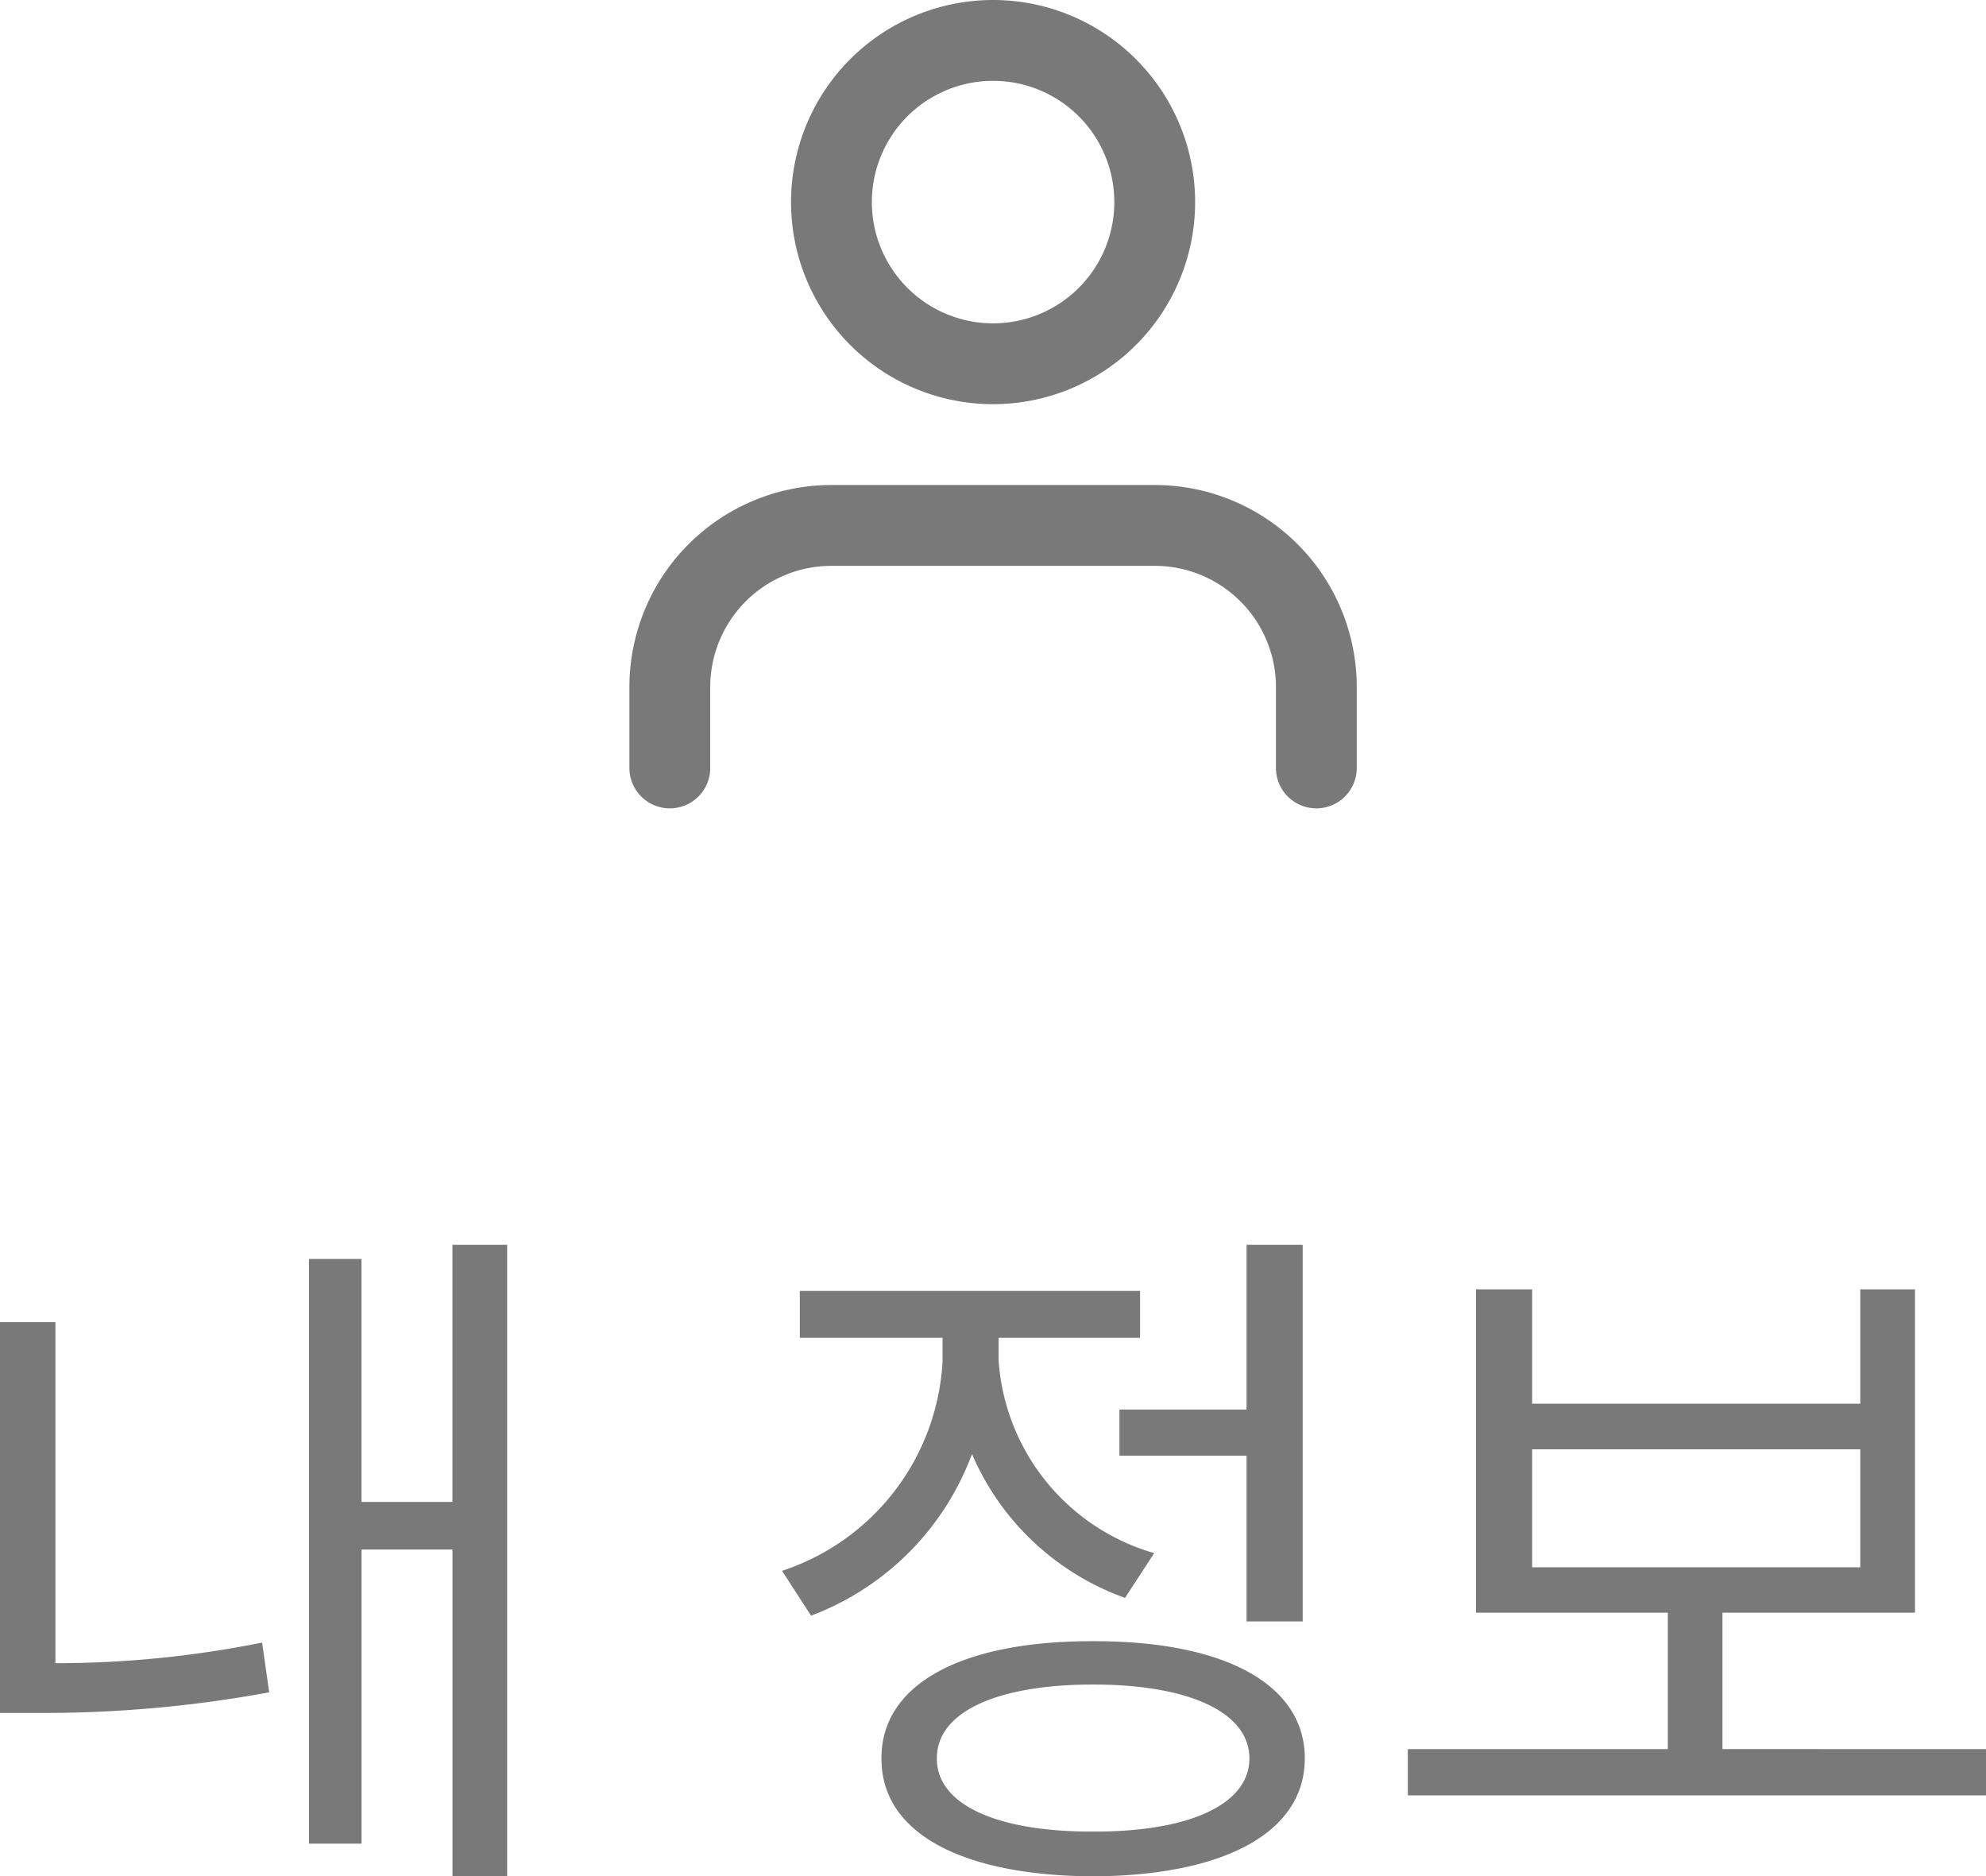 <svg xmlns="http://www.w3.org/2000/svg" width="49.148" height="46.424" viewBox="0 0 49.148 46.424">
  <g id="ic_my_info" transform="translate(15967 12423)">
    <g id="Content" transform="translate(-15968.674 -12425.5)">
      <path id="패스_6551" data-name="패스 6551" d="M34.25,21.5v-2a4,4,0,0,0-4-4h-8a4,4,0,0,0-4,4v2" fill="none" stroke="#797979" stroke-linecap="round" stroke-linejoin="round" stroke-width="2"/>
      <path id="패스_6552" data-name="패스 6552" d="M26.25,11.5a4,4,0,1,0-4-4A4,4,0,0,0,26.25,11.5Z" fill="none" stroke="#797979" stroke-linecap="round" stroke-linejoin="round" stroke-width="2"/>
      <path id="패스_6553" data-name="패스 6553" d="M14.225,33.3V48.924H12.871V40.838h-2.25v7.277H9.32V33.648h1.3V39.66h2.25V33.3ZM1.674,44.881V35.213H3.045V43.65a25.8,25.8,0,0,0,5.115-.51l.176,1.231a30.8,30.8,0,0,1-5.7.51ZM33.912,33.3v9.316H32.523v-4.1H29.377V37.375h3.146V33.3ZM21.027,41.365A5.784,5.784,0,0,0,25,36.18V35.6H21.467v-1.16h8.42V35.6h-3.5v.563a5.339,5.339,0,0,0,3.85,4.764l-.721,1.107a6.5,6.5,0,0,1-3.788-3.56,6.8,6.8,0,0,1-3.982,4Zm2.461,4.641c-.009-1.837,1.986-2.909,5.238-2.9,3.243-.009,5.238,1.063,5.238,2.9s-2,2.9-5.238,2.918C25.475,48.906,23.479,47.852,23.488,46.006Zm1.371,0c-.009,1.134,1.468,1.819,3.867,1.81,2.391.009,3.867-.677,3.867-1.81s-1.477-1.828-3.867-1.828S24.851,44.863,24.859,46.006Zm25.963-.229V46.92H36.514V45.777h6.434V42.4H38.2v-8H39.59v2.83h8.121V34.4h1.354v8H44.3v3.375Zm-11.232-4.5h8.121V38.359H39.59Z" fill="#797979"/>
    </g>
  </g>
</svg>
